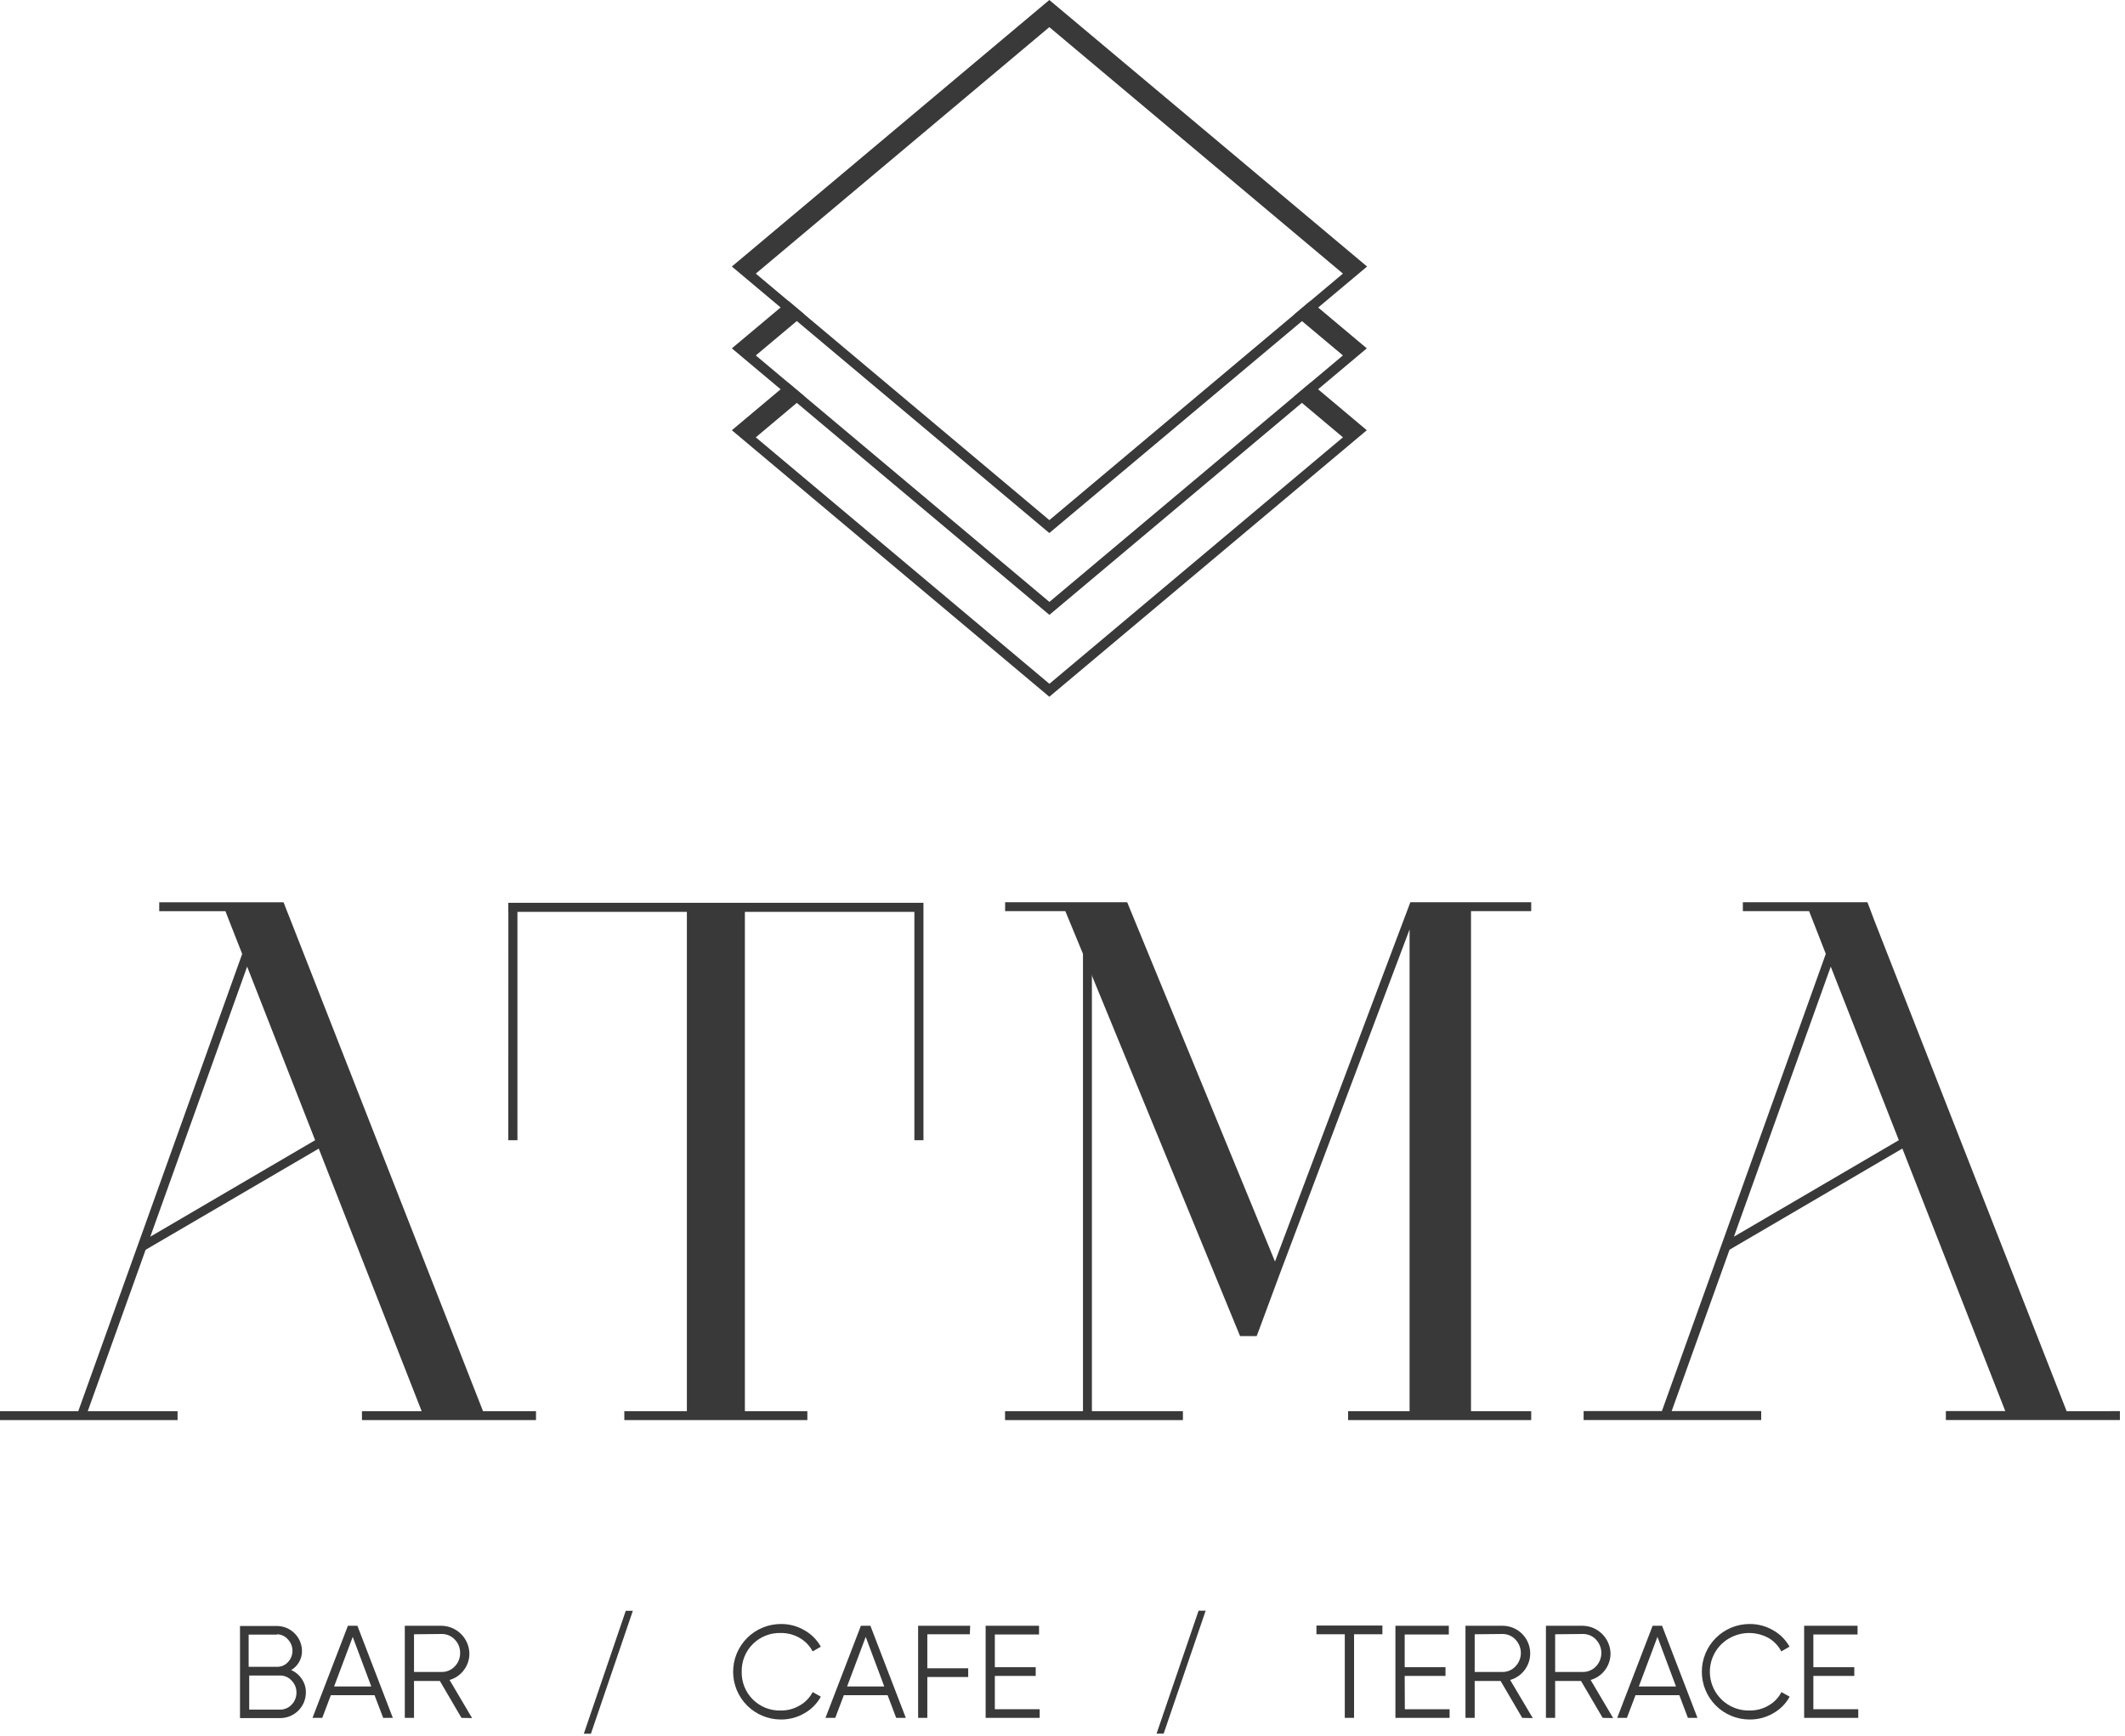 <?xml version="1.0" encoding="UTF-8"?> <svg xmlns="http://www.w3.org/2000/svg" width="300" height="245" viewBox="0 0 300 245" fill="none"><path fill-rule="evenodd" clip-rule="evenodd" d="M150.4 128.61H141.9V127.35H159.13L180 178.07L199.11 127.35H216.17V128.61H207.67V199.19H216.17V200.45H190.32V199.19H199V131.19L180.67 179.83L177.67 187.92L177.41 188.59H175.07L174.92 188.23L152.68 134.13" fill="#393939"></path><path fill-rule="evenodd" clip-rule="evenodd" d="M154.11 199.19H167V200.45H141.89V199.19H154.11Z" fill="#393939"></path><path fill-rule="evenodd" clip-rule="evenodd" d="M130.37 127.99V127.43H71.76V128.71H71.77L71.76 160.94H73.05V128.71H96.97V199.19H88.14V200.45H113.98V199.19H105.16V128.71H129.09V160.94H130.37V127.99Z" fill="#393939"></path><path d="M152.89 134.66V199.33H154.15V134.66H152.89Z" fill="#393939"></path><path fill-rule="evenodd" clip-rule="evenodd" d="M297.65 199.19H291.76L264.64 130L264 128.3L263.88 127.99L263.82 127.83L263.63 127.35H246.05V128.61H255.4L255.94 129.98L257.76 134.64L243.1 175.54L243.03 175.73L234.62 199.18H223.57V200.44H248.64V199.18H236L244.17 176.4L268.57 162.12L283.1 199.18H274.71V200.44H299.28V199.18L297.65 199.19ZM244.79 174.56L258.46 136.44L268.07 160.94L244.79 174.56Z" fill="#393939"></path><path fill-rule="evenodd" clip-rule="evenodd" d="M74.08 199.19H68.19L41.07 130L40.4 128.31L40.28 128L40.22 127.84L40.03 127.36H22.48V128.62H31.83L32.36 129.99L34.19 134.65L19.53 175.55L19.46 175.74L11.05 199.19H0V200.45H25.07V199.19H12.39L20.56 176.41L45 162.13L59.53 199.19H51.1V200.45H75.67V199.19H74.08ZM21.22 174.56L34.89 136.44L44.49 160.94L21.22 174.56Z" fill="#393939"></path><path d="M41.103 235.732C41.72 235.997 42.246 236.439 42.613 237.002C42.993 237.554 43.192 238.211 43.183 238.882C43.184 239.358 43.092 239.83 42.91 240.27C42.729 240.71 42.462 241.111 42.126 241.448C41.79 241.785 41.39 242.053 40.95 242.235C40.511 242.418 40.039 242.512 39.563 242.512H33.883V229.512H39.133C40.057 229.525 40.94 229.898 41.593 230.551C42.247 231.205 42.62 232.087 42.633 233.012C42.643 233.56 42.507 234.102 42.238 234.58C41.969 235.058 41.577 235.456 41.103 235.732ZM39.103 230.732H35.103V235.272H39.103C39.391 235.281 39.678 235.228 39.944 235.115C40.21 235.003 40.448 234.835 40.643 234.622C41.059 234.189 41.292 233.612 41.292 233.012C41.292 232.411 41.059 231.834 40.643 231.402C40.456 231.182 40.225 231.005 39.965 230.881C39.704 230.757 39.421 230.689 39.133 230.682L39.103 230.732ZM39.533 241.312C39.838 241.317 40.14 241.258 40.421 241.14C40.702 241.021 40.955 240.844 41.163 240.622C41.386 240.395 41.563 240.127 41.681 239.831C41.8 239.536 41.858 239.22 41.853 238.902C41.857 238.588 41.798 238.277 41.679 237.987C41.561 237.696 41.385 237.433 41.163 237.212C40.957 236.984 40.705 236.804 40.424 236.681C40.143 236.559 39.839 236.498 39.533 236.502H35.183V241.312H39.533Z" fill="#393939"></path><path d="M54.097 242.48L52.877 239.28H46.707L45.497 242.48H44.117L49.117 229.48H50.457L55.457 242.48H54.097ZM47.167 238.05H52.417L49.797 231.05L47.167 238.05Z" fill="#393939"></path><path d="M65.148 242.48L62.098 237.27H58.448V242.48H57.148V229.48H62.358C63.388 229.503 64.37 229.923 65.098 230.651C65.826 231.379 66.246 232.361 66.268 233.39C66.275 234.248 65.993 235.082 65.468 235.76C64.97 236.424 64.267 236.905 63.468 237.13L66.648 242.51L65.148 242.48ZM58.448 230.68V236H62.358C62.703 236.005 63.044 235.938 63.361 235.804C63.677 235.67 63.963 235.471 64.198 235.22C64.445 234.97 64.639 234.673 64.769 234.347C64.9 234.021 64.964 233.672 64.958 233.32C64.966 232.969 64.902 232.62 64.772 232.293C64.641 231.967 64.446 231.67 64.198 231.42C63.963 231.17 63.677 230.971 63.361 230.837C63.044 230.703 62.703 230.636 62.358 230.64L58.448 230.68Z" fill="#393939"></path><path d="M110.24 242.711C109.355 242.711 108.478 242.537 107.661 242.198C106.843 241.859 106.1 241.363 105.474 240.737C104.848 240.111 104.352 239.368 104.013 238.55C103.674 237.732 103.5 236.856 103.5 235.971C103.5 235.086 103.674 234.209 104.013 233.392C104.352 232.574 104.848 231.831 105.474 231.205C106.1 230.579 106.843 230.083 107.661 229.744C108.478 229.405 109.355 229.231 110.24 229.231C111.406 229.218 112.553 229.522 113.56 230.111C114.534 230.654 115.337 231.457 115.88 232.431L114.73 233.101C114.314 232.306 113.679 231.646 112.9 231.201C112.093 230.731 111.174 230.489 110.24 230.501C109.512 230.476 108.787 230.6 108.109 230.866C107.431 231.131 106.814 231.532 106.296 232.044C105.779 232.556 105.371 233.169 105.098 233.844C104.825 234.519 104.693 235.243 104.71 235.971C104.693 236.699 104.825 237.423 105.098 238.098C105.371 238.773 105.779 239.385 106.296 239.898C106.814 240.41 107.431 240.811 108.109 241.076C108.787 241.341 109.512 241.466 110.24 241.441C111.175 241.454 112.096 241.208 112.9 240.731C113.68 240.292 114.316 239.635 114.73 238.841L115.88 239.491C115.343 240.474 114.539 241.286 113.56 241.831C112.553 242.419 111.406 242.723 110.24 242.711Z" fill="#393939"></path><path d="M126.519 242.48L125.309 239.28H119.129L117.919 242.48H116.539L121.539 229.48H122.879L127.879 242.48H126.519ZM119.589 238.05H124.839L122.219 231.05L119.589 238.05Z" fill="#393939"></path><path d="M136.917 230.68H130.917V235.48H136.687V236.71H130.917V242.48H129.617V229.48H136.967L136.917 230.68Z" fill="#393939"></path><path d="M140.448 241.26H146.778V242.48H139.148V229.48H146.688V230.71H140.448V235.33H146.218V236.56H140.448V241.26Z" fill="#393939"></path><path d="M164.281 244.702H163.281L169.211 227.352H170.211L164.281 244.702Z" fill="#393939"></path><path d="M195.162 229.449V230.679H191.162V242.479H189.852V230.679H185.852V229.449H195.162Z" fill="#393939"></path><path d="M198.33 241.26H204.65V242.48H197V229.48H204.54V230.71H198.31V235.33H204.07V236.56H198.31L198.33 241.26Z" fill="#393939"></path><path d="M214.901 242.481L211.851 237.271H208.191V242.481H206.891V229.481H212.101C213.044 229.474 213.958 229.809 214.673 230.424C215.388 231.038 215.856 231.892 215.99 232.825C216.124 233.759 215.916 234.71 215.403 235.501C214.89 236.293 214.108 236.872 213.201 237.131L216.391 242.511L214.901 242.481ZM208.191 230.681V236.001H212.101C212.445 236.007 212.786 235.94 213.103 235.806C213.42 235.671 213.706 235.472 213.941 235.221C214.434 234.711 214.71 234.03 214.71 233.321C214.71 232.611 214.434 231.93 213.941 231.421C213.706 231.169 213.42 230.97 213.103 230.835C212.786 230.701 212.445 230.635 212.101 230.641L208.191 230.681Z" fill="#393939"></path><path d="M226.26 242.48L223.2 237.27H219.55V242.48H218.25V229.48H223.47C224.498 229.506 225.477 229.926 226.203 230.654C226.929 231.383 227.347 232.362 227.37 233.39C227.372 234.235 227.099 235.057 226.592 235.732C226.085 236.407 225.371 236.898 224.56 237.13L227.74 242.51L226.26 242.48ZM219.55 230.68V236H223.47C223.814 236.004 224.155 235.937 224.471 235.802C224.788 235.668 225.073 235.47 225.31 235.22C225.799 234.709 226.072 234.028 226.072 233.32C226.072 232.613 225.799 231.932 225.31 231.42C225.073 231.171 224.788 230.973 224.471 230.839C224.155 230.704 223.814 230.637 223.47 230.64L219.55 230.68Z" fill="#393939"></path><path d="M238.292 242.48L237.083 239.28H230.893L229.682 242.48H228.312L233.312 229.48H234.643L239.643 242.48H238.292ZM231.363 238.05H236.613L233.993 231.05L231.363 238.05Z" fill="#393939"></path><path d="M246.998 242.711C246.113 242.711 245.236 242.536 244.419 242.198C243.601 241.859 242.858 241.363 242.232 240.737C241.606 240.111 241.11 239.368 240.771 238.55C240.432 237.732 240.258 236.856 240.258 235.971C240.258 235.086 240.432 234.209 240.771 233.391C241.11 232.574 241.606 231.831 242.232 231.205C242.858 230.579 243.601 230.083 244.419 229.744C245.236 229.405 246.113 229.231 246.998 229.231C248.164 229.22 249.311 229.524 250.318 230.111C251.292 230.654 252.095 231.457 252.638 232.431L251.478 233.101C251.069 232.307 250.441 231.647 249.668 231.201C248.61 230.619 247.395 230.391 246.198 230.549C245.002 230.708 243.888 231.244 243.018 232.081C242.236 232.852 241.705 233.841 241.494 234.919C241.282 235.996 241.4 237.113 241.831 238.123C242.263 239.132 242.988 239.989 243.913 240.581C244.838 241.173 245.92 241.472 247.018 241.441C247.956 241.451 248.879 241.206 249.688 240.731C250.462 240.291 251.092 239.634 251.498 238.841L252.658 239.491C252.121 240.474 251.317 241.286 250.338 241.831C249.325 242.421 248.17 242.726 246.998 242.711Z" fill="#393939"></path><path d="M256.003 241.26H262.343V242.48H254.703V229.48H262.243V230.71H256.003V235.33H261.783V236.56H256.003V241.26Z" fill="#393939"></path><path d="M83.422 244.721H82.422L88.342 227.371H89.342L83.422 244.721Z" fill="#393939"></path><path fill-rule="evenodd" clip-rule="evenodd" d="M148.14 0L103.32 37.62L148.14 75.24L193 37.62L148.14 0ZM148.14 73.41L106.7 38.62L148.14 3.83L189.59 38.62L148.15 73.41H148.14Z" fill="#393939"></path><path fill-rule="evenodd" clip-rule="evenodd" d="M184.99 42.48L182.71 44.401L189.59 50.17L148.15 84.96L106.7 50.17L113.58 44.401L111.3 42.48L103.32 49.17L148.15 86.79L192.96 49.17L184.99 42.48Z" fill="#393939"></path><path fill-rule="evenodd" clip-rule="evenodd" d="M185 54.039L182.72 55.959L189.59 61.729L148.15 96.519L106.7 61.729L113.57 55.959L111.29 54.039L103.32 60.729L148.14 98.349L192.96 60.729L185 54.039Z" fill="#393939"></path></svg> 